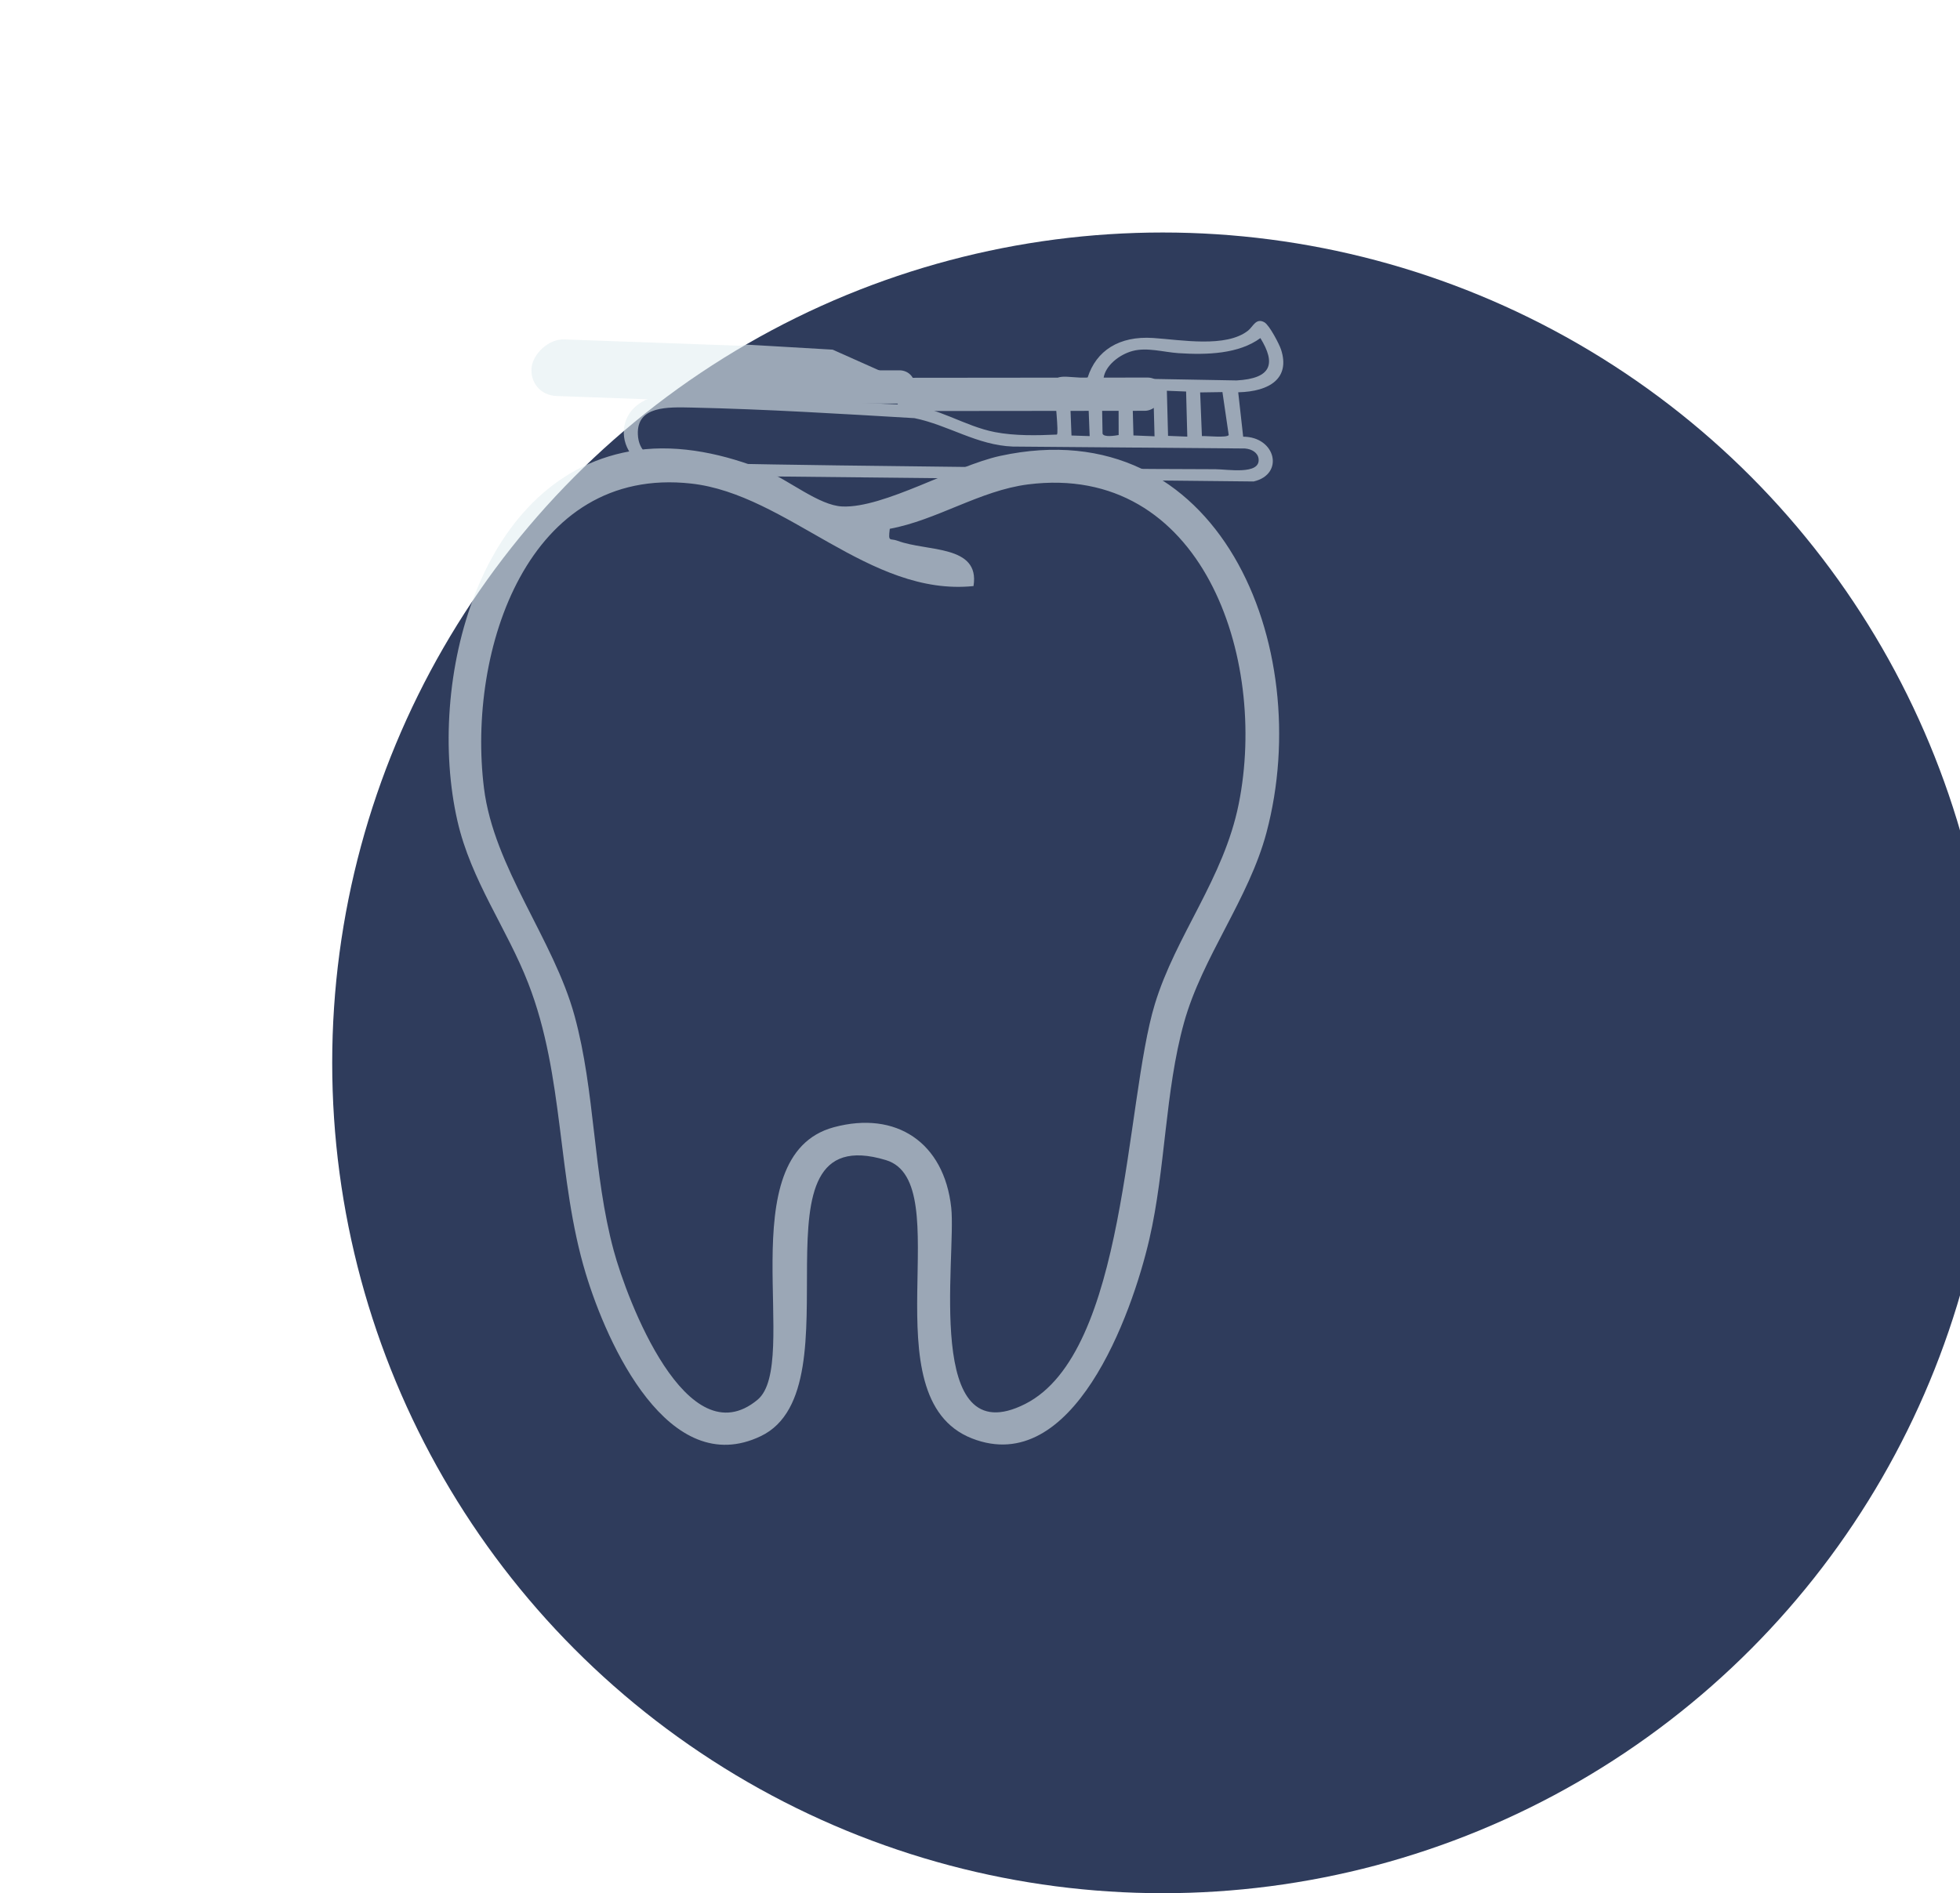 <?xml version="1.0" encoding="UTF-8"?> <svg xmlns="http://www.w3.org/2000/svg" width="59" height="57" viewBox="0 0 59 57" fill="none"><g filter="url(#filter0_dddd_730_1615)"><circle cx="26" cy="26" r="25" fill="#2F3C5C"></circle></g><g opacity="0.6"><path d="M19.188 13.552C20.479 13.372 21.843 13.681 23.037 14.166C23.756 14.457 24.653 15.218 25.355 15.249C26.609 15.304 28.735 14.024 30.108 13.726C36.702 12.298 39.611 19.462 38.125 25.062C37.593 27.067 36.192 28.808 35.641 30.79C35.066 32.86 35.088 35.188 34.598 37.308C34.067 39.605 32.292 44.498 29.257 43.307C26.104 42.068 28.885 35.599 26.668 34.928C22.325 33.616 25.932 41.781 22.906 43.237C20.127 44.574 18.277 40.476 17.632 38.343C16.759 35.457 17 32.427 15.9 29.601C15.259 27.95 14.181 26.518 13.77 24.718C12.817 20.554 14.394 14.216 19.188 13.552ZM20.807 14.559C15.894 14.012 14.055 19.576 14.568 23.724C14.866 26.128 16.663 28.272 17.295 30.583C17.921 32.868 17.847 35.337 18.474 37.651C18.872 39.124 20.671 43.91 22.802 42.145C24.125 41.049 21.921 34.795 25.102 33.938C26.972 33.434 28.419 34.393 28.634 36.357C28.795 37.834 27.794 43.821 30.862 42.269C33.926 40.718 33.863 33.187 34.762 30.235C35.395 28.154 36.835 26.461 37.288 24.205C38.175 19.793 36.179 13.919 30.942 14.585C29.497 14.77 28.198 15.661 26.784 15.921C26.732 16.345 26.788 16.194 27.02 16.282C27.893 16.613 29.506 16.391 29.305 17.643L29.307 17.645C26.168 17.97 23.704 14.881 20.807 14.559Z" fill="#E3EEF1"></path><rect width="8.052" height="1.004" rx="0.502" transform="matrix(-1 0.001 -0.082 0.997 35.046 11.367)" fill="#E3EEF1"></rect><rect width="3.861" height="1.004" rx="0.502" transform="matrix(-1 0.001 -0.082 0.997 27.577 11.149)" fill="#E3EEF1"></rect><path d="M26.529 11.18L25.069 10.529C25.066 10.528 25.063 10.527 25.061 10.527L22.511 10.378C22.232 10.362 21.978 10.584 21.955 10.864V10.864C21.932 11.132 22.133 11.349 22.402 11.348L26.471 11.344C26.561 11.344 26.604 11.225 26.529 11.18V11.18Z" fill="#E3EEF1"></path><rect width="8.492" height="1.719" rx="0.86" transform="matrix(-0.999 -0.036 -0.135 0.991 24.605 10.494)" fill="#E3EEF1"></rect><g filter="url(#filter1_dd_730_1615)"><path d="M35.064 7.706C35.212 7.791 35.51 8.361 35.563 8.527C35.84 9.382 35.231 9.789 34.273 9.811L34.422 11.148C35.402 11.148 35.673 12.28 34.737 12.496L17.241 12.313C15.314 12.118 15.291 9.926 17.162 9.885L24.249 10.186C25.233 10.249 26.019 10.83 26.951 11.01C27.549 11.126 28.226 11.111 28.815 11.084C28.874 11.032 28.753 9.988 28.756 9.811C28.757 9.736 28.762 9.453 28.797 9.41C28.925 9.253 29.529 9.423 29.74 9.368C29.997 8.559 30.686 8.107 31.715 8.176C32.554 8.232 33.911 8.479 34.573 7.951C34.717 7.836 34.809 7.558 35.065 7.706L35.064 7.706ZM34.94 8.179C34.292 8.657 33.334 8.689 32.478 8.633C32.026 8.603 31.533 8.45 31.094 8.567C30.686 8.676 30.271 9.014 30.22 9.382L34.223 9.454C35.285 9.396 35.411 8.944 34.94 8.179L34.94 8.179ZM33.798 9.805L33.127 9.815L33.18 11.13C33.325 11.121 33.931 11.188 33.987 11.099L33.798 9.805ZM32.704 9.788L32.125 9.765L32.161 11.123L32.74 11.146L32.704 9.788ZM26.078 12.059C28.583 12.088 31.085 12.125 33.586 12.127C33.944 12.127 34.943 12.308 34.886 11.814C34.864 11.629 34.684 11.519 34.474 11.503L27.487 11.445C26.409 11.404 25.554 10.801 24.529 10.59C22.307 10.459 20.059 10.32 17.835 10.271C17.098 10.255 16.165 10.217 16.201 11.077C16.243 12.102 17.562 11.932 18.342 11.948C20.923 12.001 23.498 12.029 26.078 12.059ZM31.718 9.767L31.083 9.741L31.119 11.11L31.754 11.136L31.718 9.767ZM30.612 9.747C30.573 9.728 30.191 9.725 30.166 9.756L30.189 11.055C30.227 11.175 30.57 11.116 30.674 11.098L30.671 9.834C30.679 9.792 30.657 9.768 30.612 9.746L30.612 9.747ZM29.747 9.729L29.2 9.712L29.254 11.112L29.801 11.13L29.747 9.729Z" fill="#E3EEF1"></path></g></g><defs><filter id="filter0_dddd_730_1615" x="0" y="0" width="59" height="57" filterUnits="userSpaceOnUse" color-interpolation-filters="sRGB"><feFlood flood-opacity="0" result="BackgroundImageFix"></feFlood><feColorMatrix in="SourceAlpha" type="matrix" values="0 0 0 0 0 0 0 0 0 0 0 0 0 0 0 0 0 0 127 0" result="hardAlpha"></feColorMatrix><feOffset></feOffset><feGaussianBlur stdDeviation="0.5"></feGaussianBlur><feColorMatrix type="matrix" values="0 0 0 0 0 0 0 0 0 0 0 0 0 0 0 0 0 0 0.25 0"></feColorMatrix><feBlend mode="normal" in2="BackgroundImageFix" result="effect1_dropShadow_730_1615"></feBlend><feColorMatrix in="SourceAlpha" type="matrix" values="0 0 0 0 0 0 0 0 0 0 0 0 0 0 0 0 0 0 127 0" result="hardAlpha"></feColorMatrix><feOffset dx="1" dy="1"></feOffset><feGaussianBlur stdDeviation="1"></feGaussianBlur><feColorMatrix type="matrix" values="0 0 0 0 0 0 0 0 0 0 0 0 0 0 0 0 0 0 0.21 0"></feColorMatrix><feBlend mode="normal" in2="effect1_dropShadow_730_1615" result="effect2_dropShadow_730_1615"></feBlend><feColorMatrix in="SourceAlpha" type="matrix" values="0 0 0 0 0 0 0 0 0 0 0 0 0 0 0 0 0 0 127 0" result="hardAlpha"></feColorMatrix><feOffset dx="3" dy="2"></feOffset><feGaussianBlur stdDeviation="1"></feGaussianBlur><feColorMatrix type="matrix" values="0 0 0 0 0 0 0 0 0 0 0 0 0 0 0 0 0 0 0.13 0"></feColorMatrix><feBlend mode="normal" in2="effect2_dropShadow_730_1615" result="effect3_dropShadow_730_1615"></feBlend><feColorMatrix in="SourceAlpha" type="matrix" values="0 0 0 0 0 0 0 0 0 0 0 0 0 0 0 0 0 0 127 0" result="hardAlpha"></feColorMatrix><feOffset dx="5" dy="3"></feOffset><feGaussianBlur stdDeviation="1.5"></feGaussianBlur><feColorMatrix type="matrix" values="0 0 0 0 0 0 0 0 0 0 0 0 0 0 0 0 0 0 0.04 0"></feColorMatrix><feBlend mode="normal" in2="effect3_dropShadow_730_1615" result="effect4_dropShadow_730_1615"></feBlend><feBlend mode="normal" in="SourceGraphic" in2="effect4_dropShadow_730_1615" result="shape"></feBlend></filter><filter id="filter1_dd_730_1615" x="15.777" y="7.663" width="22.852" height="6.832" filterUnits="userSpaceOnUse" color-interpolation-filters="sRGB"><feFlood flood-opacity="0" result="BackgroundImageFix"></feFlood><feColorMatrix in="SourceAlpha" type="matrix" values="0 0 0 0 0 0 0 0 0 0 0 0 0 0 0 0 0 0 127 0" result="hardAlpha"></feColorMatrix><feOffset dx="1" dy="1"></feOffset><feGaussianBlur stdDeviation="0.5"></feGaussianBlur><feColorMatrix type="matrix" values="0 0 0 0 0 0 0 0 0 0 0 0 0 0 0 0 0 0 0.13 0"></feColorMatrix><feBlend mode="normal" in2="BackgroundImageFix" result="effect1_dropShadow_730_1615"></feBlend><feColorMatrix in="SourceAlpha" type="matrix" values="0 0 0 0 0 0 0 0 0 0 0 0 0 0 0 0 0 0 127 0" result="hardAlpha"></feColorMatrix><feOffset dx="2" dy="1"></feOffset><feGaussianBlur stdDeviation="0.5"></feGaussianBlur><feColorMatrix type="matrix" values="0 0 0 0 0 0 0 0 0 0 0 0 0 0 0 0 0 0 0.04 0"></feColorMatrix><feBlend mode="normal" in2="effect1_dropShadow_730_1615" result="effect2_dropShadow_730_1615"></feBlend><feBlend mode="normal" in="SourceGraphic" in2="effect2_dropShadow_730_1615" result="shape"></feBlend></filter></defs></svg> 
